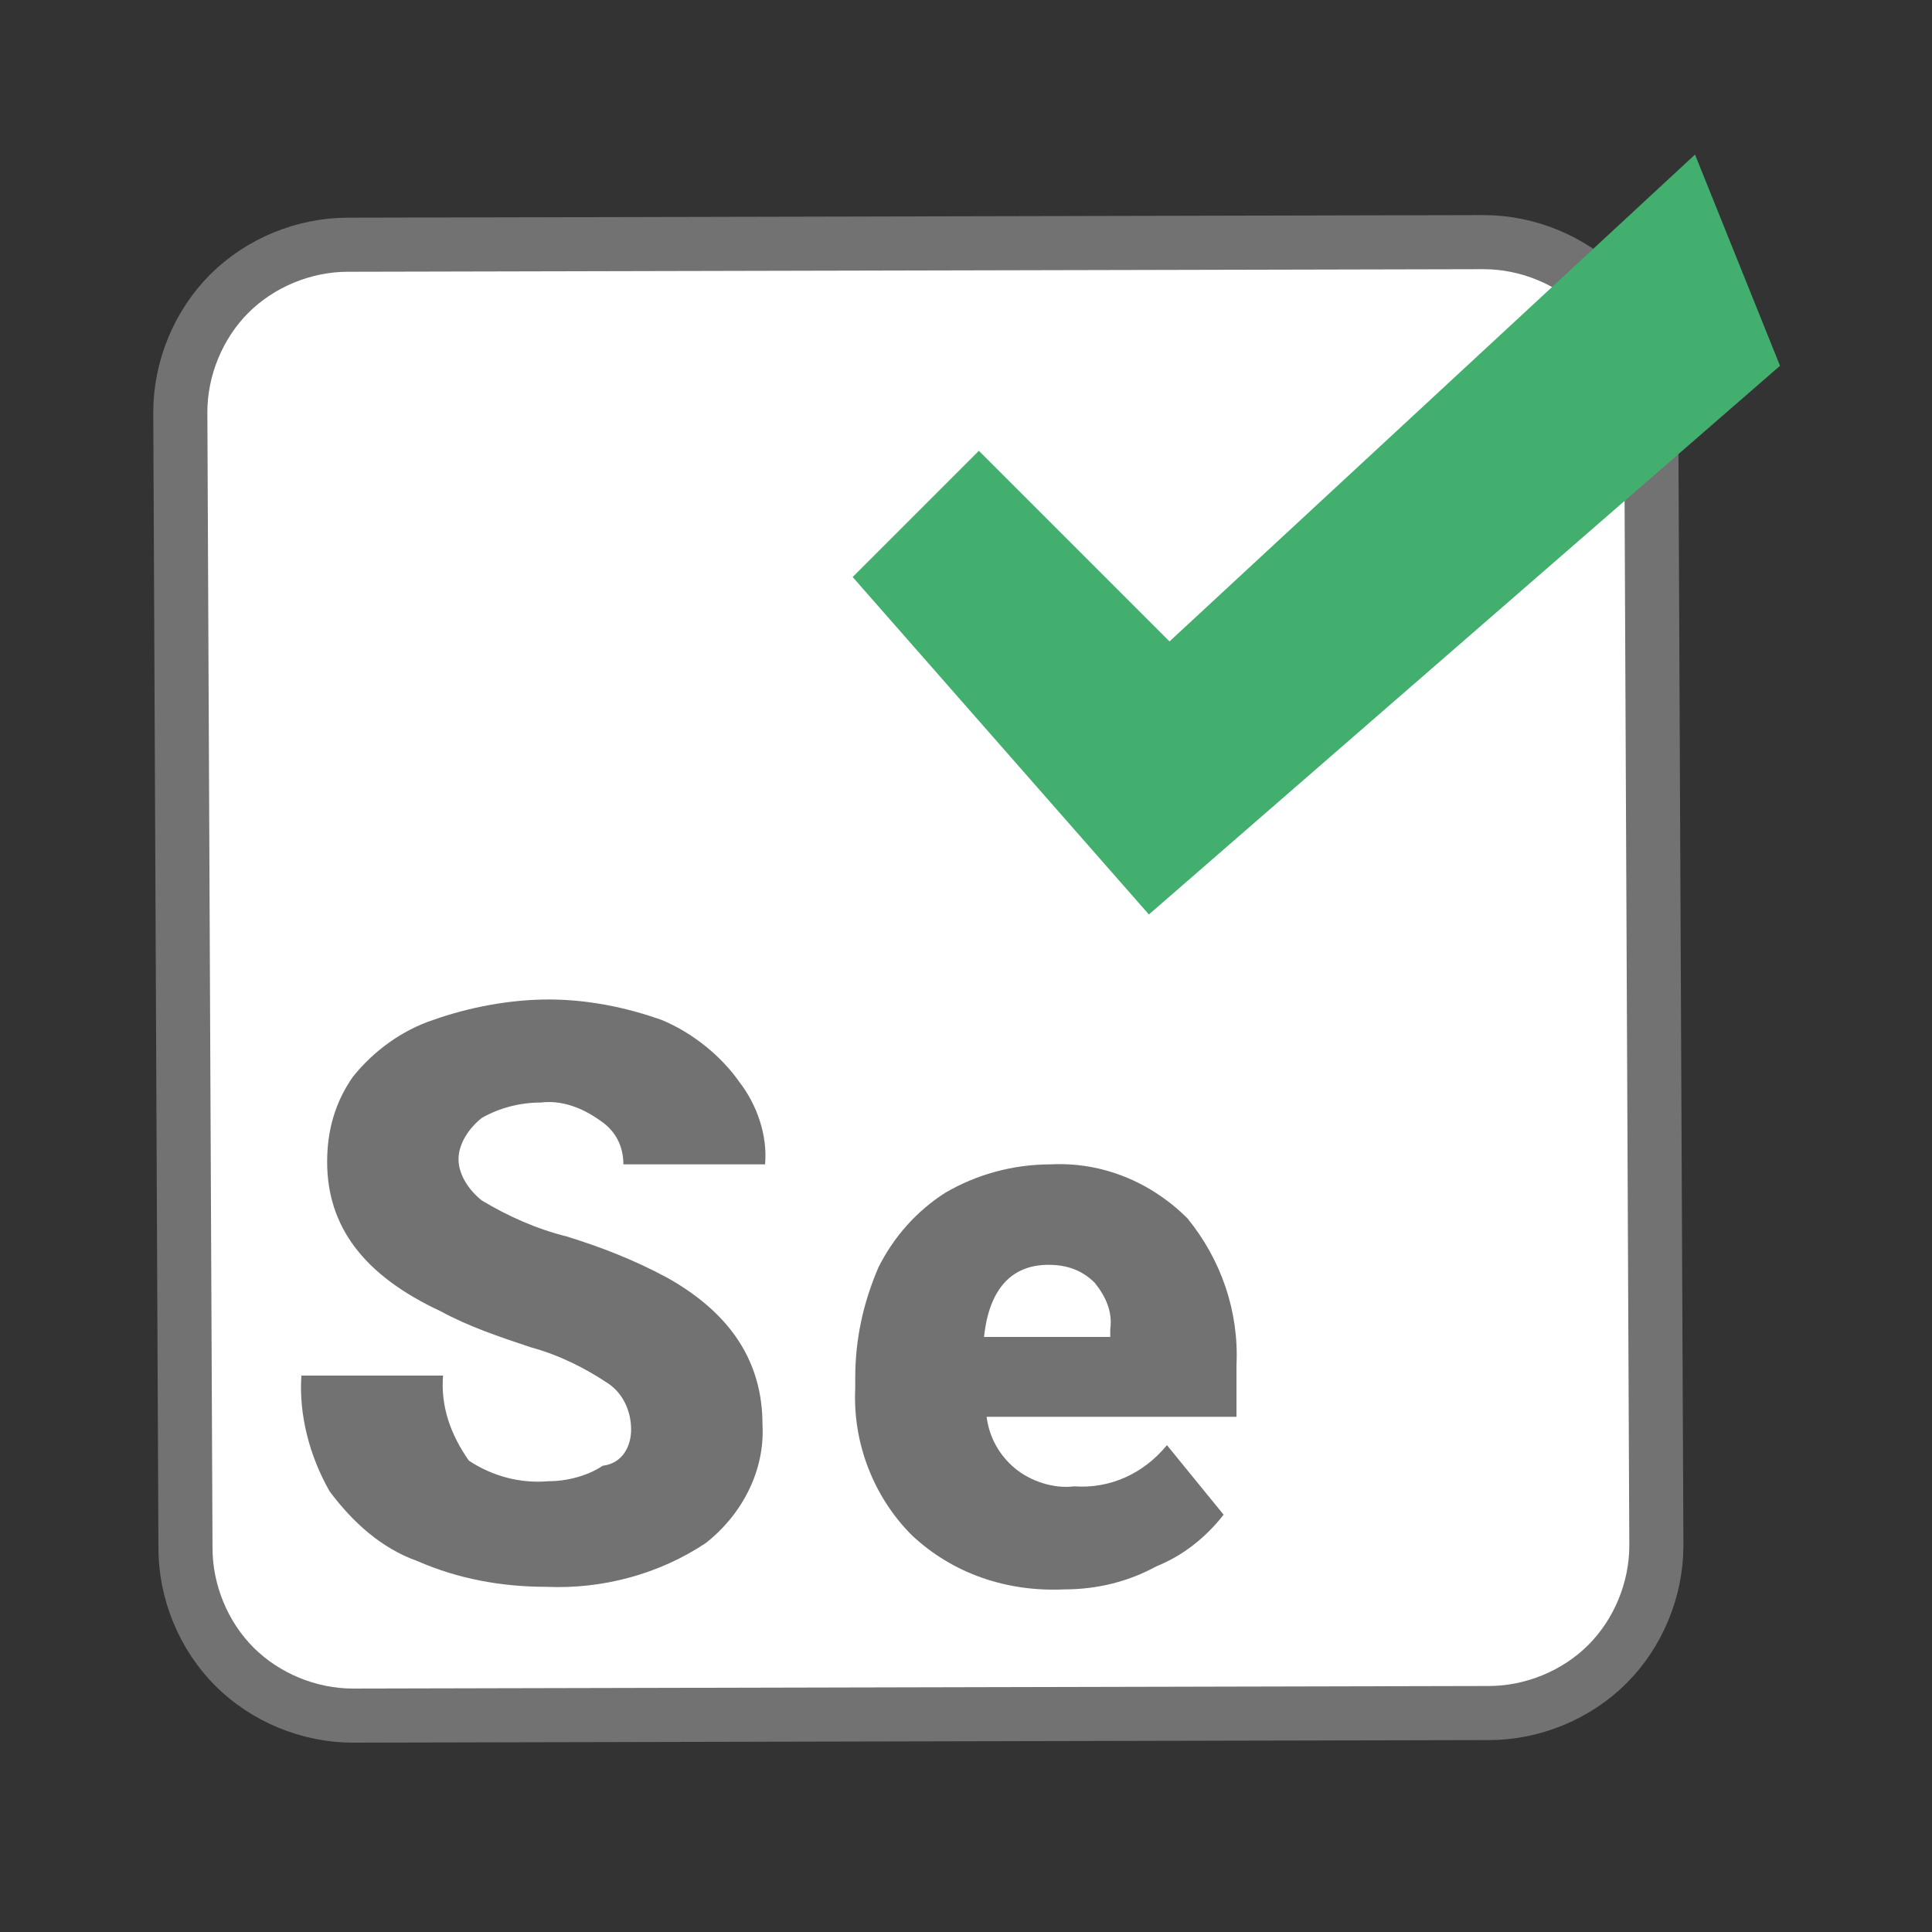 <svg xmlns="http://www.w3.org/2000/svg" width="75" height="75"><rect width="100%" height="100%" fill="#333333" stroke="none"/><path d="M7 16c0-1.7.7-3.4 1.9-4.6 1.2-1.2 2.9-1.9 4.6-1.9l44.1-.1c1.7 0 3.4.7 4.6 1.9 1.2 1.2 1.9 2.9 1.9 4.6l.2 44.1c0 1.7-.7 3.4-1.9 4.6-1.2 1.2-2.9 1.9-4.6 1.9l-44.1.1c-1.7 0-3.4-.7-4.6-1.9-1.2-1.2-1.9-2.9-1.9-4.6L7 16z" fill-rule="evenodd" clip-rule="evenodd" fill="#fff" stroke="#727272" stroke-width="2.1"/><path d="M24.5 55.5c0-.7-.3-1.4-.9-1.8-.9-.6-1.9-1.1-3-1.4-1.2-.4-2.4-.8-3.5-1.4-3-1.4-4.4-3.3-4.4-5.8 0-1.2.3-2.3 1-3.3.8-1 1.9-1.8 3.1-2.2 1.4-.5 3-.8 4.5-.8s3 .3 4.4.8c1.2.5 2.3 1.4 3 2.4.7.9 1.1 2.1 1 3.2h-5.5c0-.7-.3-1.3-.9-1.7-.7-.5-1.5-.8-2.3-.7-.8 0-1.6.2-2.3.6-.5.4-.9 1-.9 1.6 0 .6.4 1.2.9 1.6 1 .6 2.1 1.1 3.3 1.4 1.3.4 2.6.9 3.9 1.6 2.5 1.4 3.7 3.3 3.7 5.7.1 1.8-.8 3.5-2.2 4.6-1.8 1.2-4 1.8-6.2 1.7-1.7 0-3.4-.3-5-1-1.4-.5-2.5-1.5-3.4-2.7-.8-1.4-1.2-3-1.1-4.5h5.5c-.1 1.2.3 2.3 1 3.3.9.6 2 .9 3.1.8.7 0 1.5-.2 2.1-.6.8-.1 1.1-.8 1.1-1.4z" fill-rule="evenodd" clip-rule="evenodd" fill="#727272"/><path d="M41.3 61.7c-2.2.1-4.3-.6-5.9-2.1-1.5-1.5-2.3-3.6-2.2-5.7v-.4c0-1.5.3-2.9.9-4.3.6-1.2 1.5-2.2 2.6-2.9 1.2-.7 2.6-1.1 4.1-1.1 2-.1 3.9.7 5.3 2.1 1.3 1.6 2 3.6 1.9 5.7v2h-9.7c.1.8.5 1.5 1.1 2 .6.5 1.5.8 2.3.7 1.4.1 2.7-.5 3.6-1.6l2.2 2.7c-.7.9-1.6 1.6-2.6 2-1.1.6-2.3.9-3.6.9zm-.6-12.6c-1.4 0-2.3.9-2.5 2.8h4.9v-.3c.1-.7-.2-1.3-.6-1.8-.5-.5-1.1-.7-1.8-.7z" fill="#727272"/><path d="M33.1 22.4l4.9-4.9 7.4 7.4L65.8 6l3.3 8.2-24.5 21.3-11.5-13.1z" fill-rule="evenodd" clip-rule="evenodd" fill="#42af6f"/></svg>